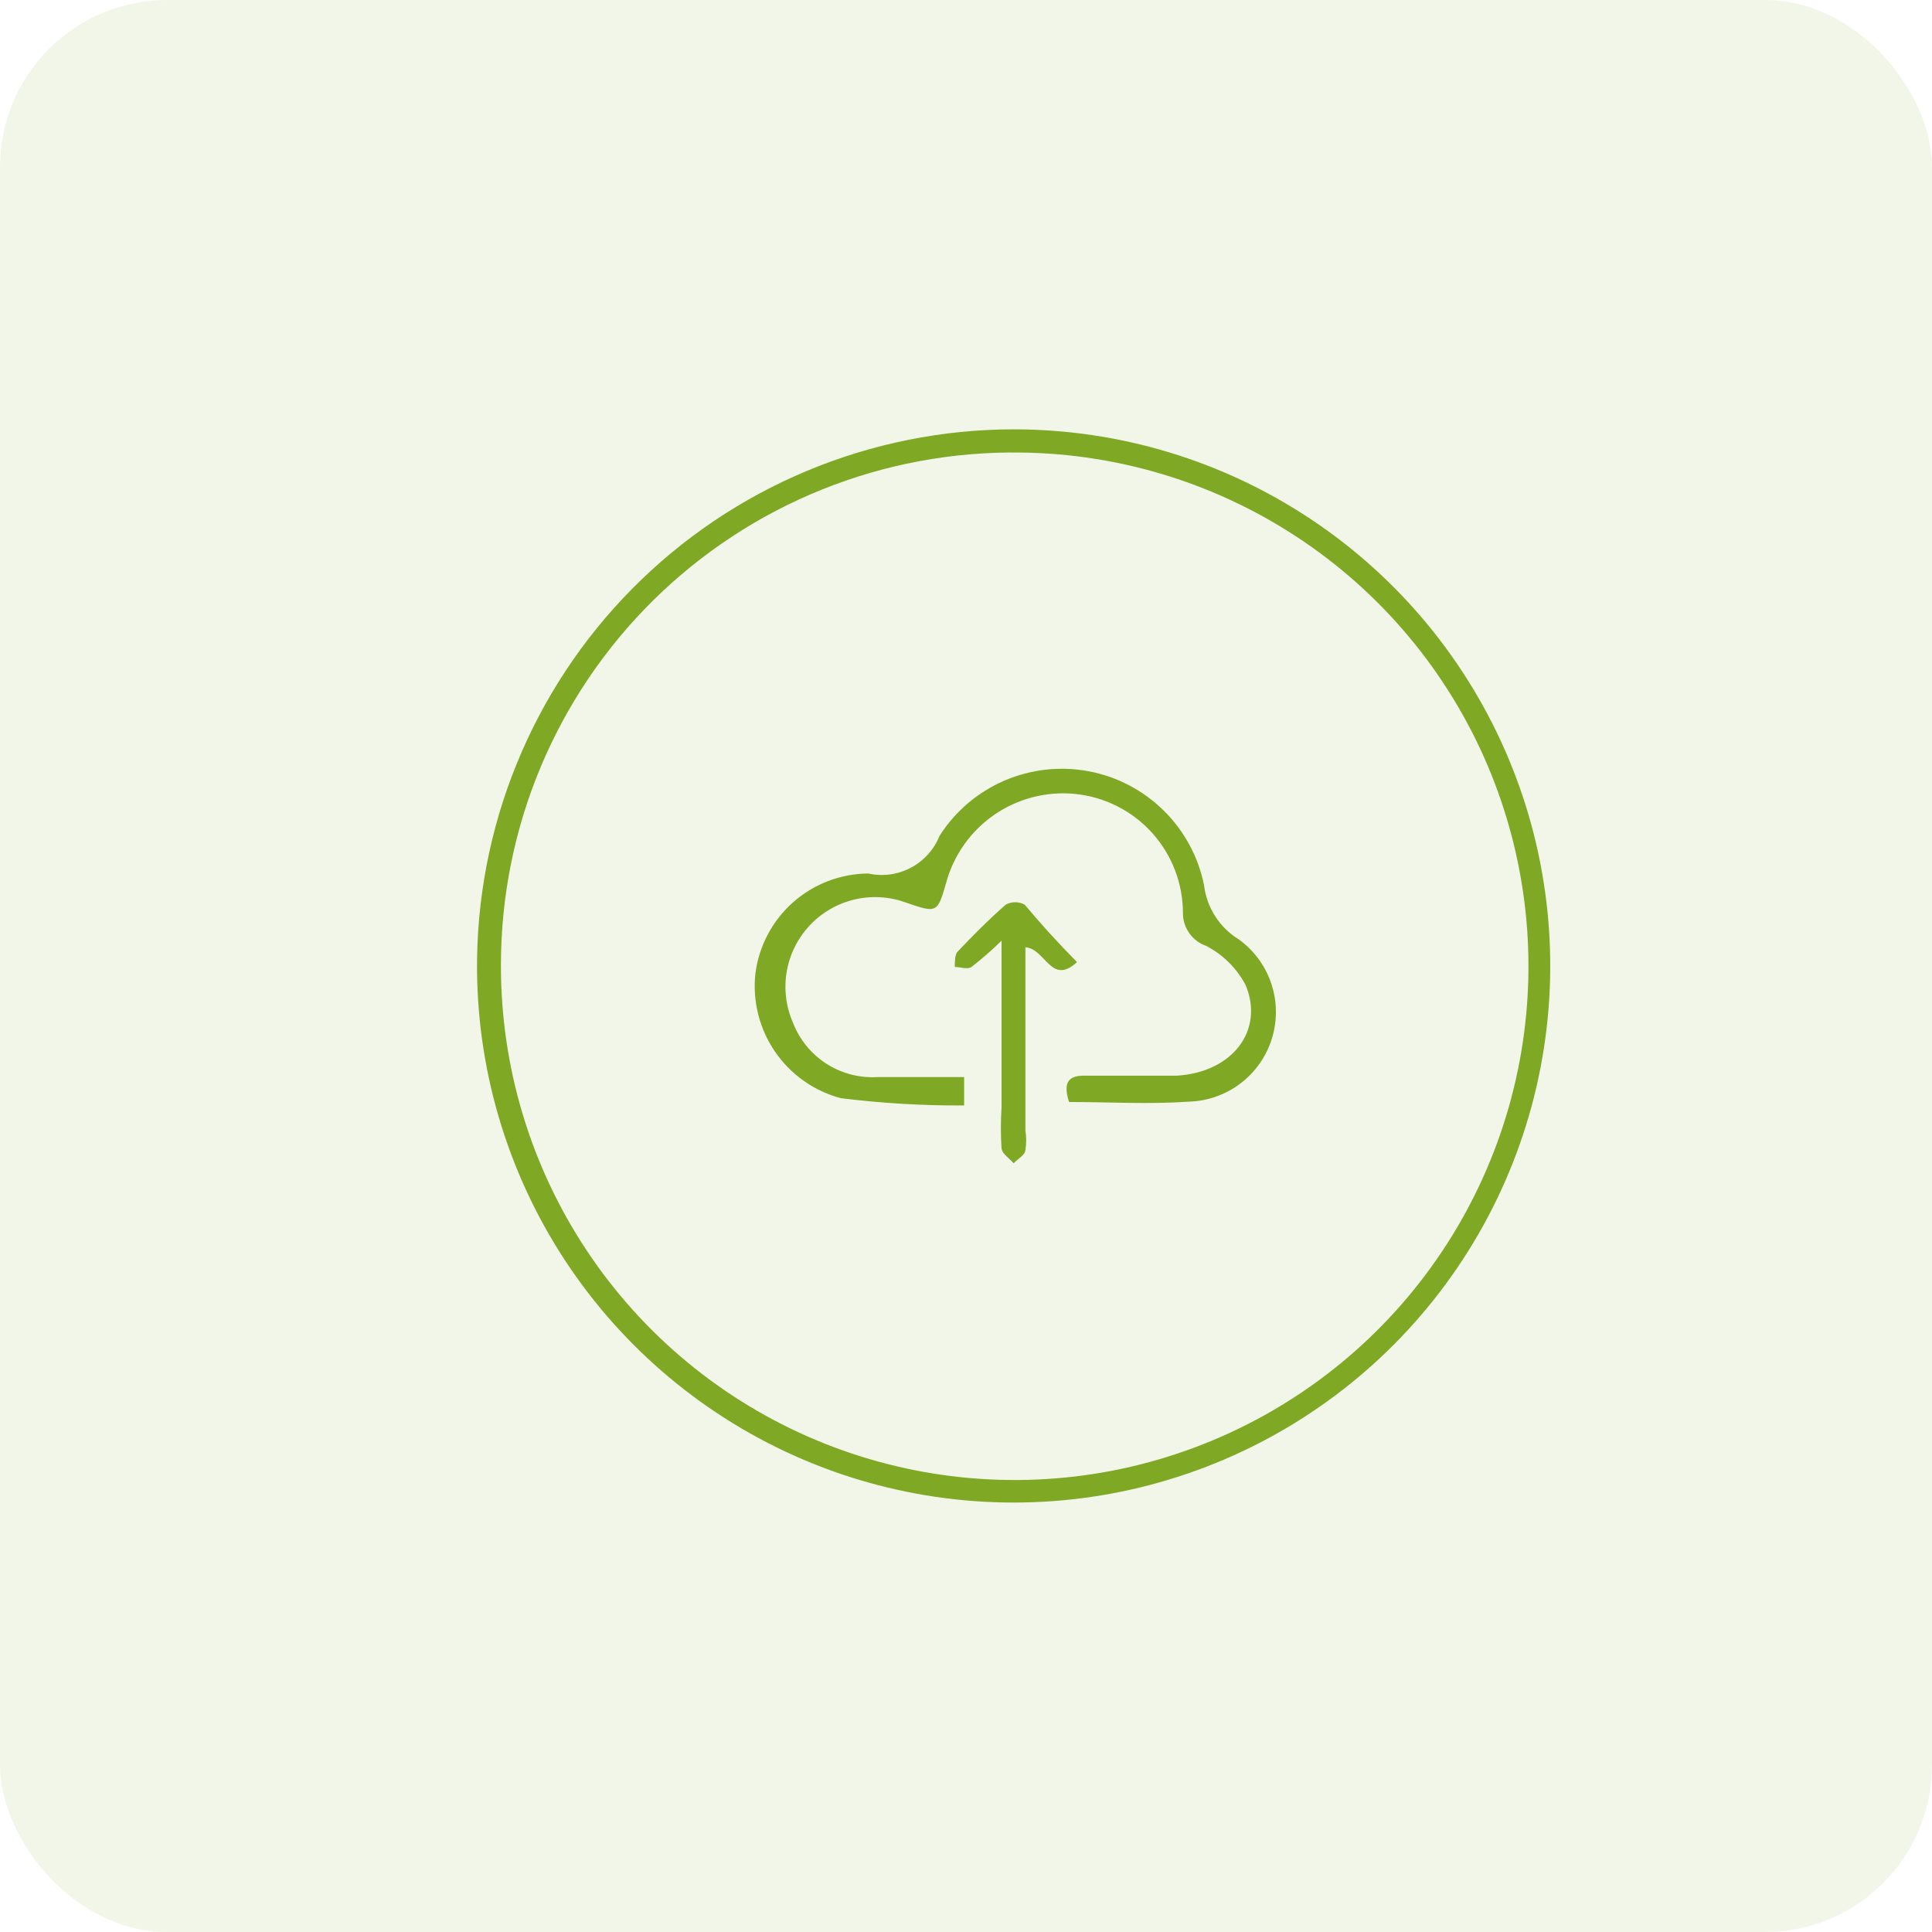 <svg xmlns="http://www.w3.org/2000/svg" width="81" height="81" viewBox="0 0 81 81" fill="none"><rect width="81" height="81" rx="7" fill="#7FA925" fill-opacity="0.1"></rect><g clip-path="url(#clip0_1567_6989)"><path d="M42.483 18C46.925 17.997 51.268 19.309 54.965 21.771C58.662 24.232 61.548 27.733 63.259 31.832C64.97 35.931 65.429 40.444 64.579 44.804C63.729 49.163 61.607 53.173 58.482 56.329C55.356 59.485 51.367 61.645 47.016 62.537C42.665 63.429 38.147 63.013 34.032 61.342C29.917 59.671 26.388 56.819 23.891 53.146C21.394 49.472 20.04 45.142 20 40.701C19.975 37.731 20.538 34.786 21.657 32.035C22.775 29.283 24.427 26.781 26.517 24.671C28.607 22.561 31.093 20.885 33.834 19.74C36.574 18.595 39.514 18.004 42.483 18V18ZM21.002 40.469C20.994 44.721 22.244 48.88 24.595 52.423C26.947 55.966 30.294 58.733 34.216 60.377C38.137 62.02 42.458 62.466 46.632 61.659C50.807 60.851 54.649 58.826 57.675 55.839C60.701 52.851 62.775 49.035 63.635 44.871C64.496 40.707 64.105 36.381 62.512 32.439C60.918 28.497 58.194 25.114 54.681 22.718C51.169 20.322 47.026 19.018 42.774 18.973C39.927 18.934 37.101 19.462 34.461 20.525C31.82 21.588 29.417 23.166 27.391 25.166C25.365 27.166 23.757 29.549 22.66 32.176C21.563 34.803 21 37.622 21.002 40.469V40.469Z" fill="#7FA925"></path><path d="M44.82 46.202C44.544 45.346 44.82 45.07 45.546 45.099C46.809 45.099 48.071 45.099 49.32 45.099C51.657 44.968 53.021 43.212 52.222 41.296C51.85 40.594 51.273 40.022 50.568 39.656C50.289 39.559 50.047 39.379 49.873 39.14C49.699 38.901 49.602 38.616 49.595 38.321C49.605 37.065 49.144 35.852 48.303 34.919C47.462 33.987 46.302 33.404 45.052 33.284C43.859 33.17 42.664 33.483 41.678 34.165C40.693 34.848 39.98 35.857 39.667 37.014C39.304 38.277 39.29 38.291 37.984 37.842C37.291 37.587 36.538 37.543 35.82 37.714C35.102 37.884 34.45 38.262 33.946 38.801C33.441 39.34 33.106 40.015 32.983 40.742C32.86 41.47 32.953 42.218 33.252 42.893C33.527 43.596 34.018 44.194 34.654 44.601C35.291 45.008 36.039 45.203 36.794 45.157H40.422V46.347C38.695 46.357 36.969 46.255 35.255 46.042C34.131 45.744 33.152 45.053 32.494 44.094C31.837 43.135 31.544 41.973 31.67 40.817C31.817 39.664 32.378 38.603 33.248 37.831C34.118 37.06 35.239 36.63 36.402 36.622C37.007 36.756 37.639 36.67 38.187 36.38C38.735 36.091 39.162 35.616 39.392 35.04C40.044 34.018 40.987 33.214 42.1 32.732C43.213 32.25 44.445 32.111 45.637 32.334C46.829 32.557 47.927 33.132 48.79 33.984C49.654 34.836 50.242 35.927 50.481 37.116C50.536 37.578 50.696 38.022 50.947 38.414C51.199 38.806 51.535 39.136 51.932 39.38C52.57 39.84 53.047 40.487 53.298 41.232C53.548 41.977 53.558 42.782 53.328 43.533C53.097 44.284 52.637 44.944 52.012 45.421C51.386 45.897 50.628 46.165 49.842 46.188C48.158 46.304 46.504 46.202 44.82 46.202Z" fill="#7FA925"></path><path d="M45.154 40.338C44.065 41.34 43.833 39.772 42.991 39.714C42.991 39.975 42.991 40.28 42.991 40.585C42.991 42.864 42.991 45.128 42.991 47.407C43.035 47.671 43.035 47.941 42.991 48.205C42.991 48.423 42.672 48.583 42.498 48.771C42.324 48.568 42.019 48.379 41.99 48.147C41.953 47.577 41.953 47.005 41.99 46.434V39.438C41.592 39.832 41.17 40.2 40.727 40.541C40.567 40.657 40.263 40.541 40.03 40.541C40.03 40.338 40.03 40.048 40.132 39.917C40.785 39.221 41.453 38.553 42.164 37.929C42.286 37.861 42.423 37.826 42.563 37.826C42.703 37.826 42.84 37.861 42.962 37.929C43.615 38.712 44.341 39.511 45.154 40.338Z" fill="#7FA925"></path></g><defs><clipPath id="clip0_1567_6989"><rect width="45.01" height="44.995" fill="white" transform="translate(20 18)"></rect></clipPath></defs></svg>